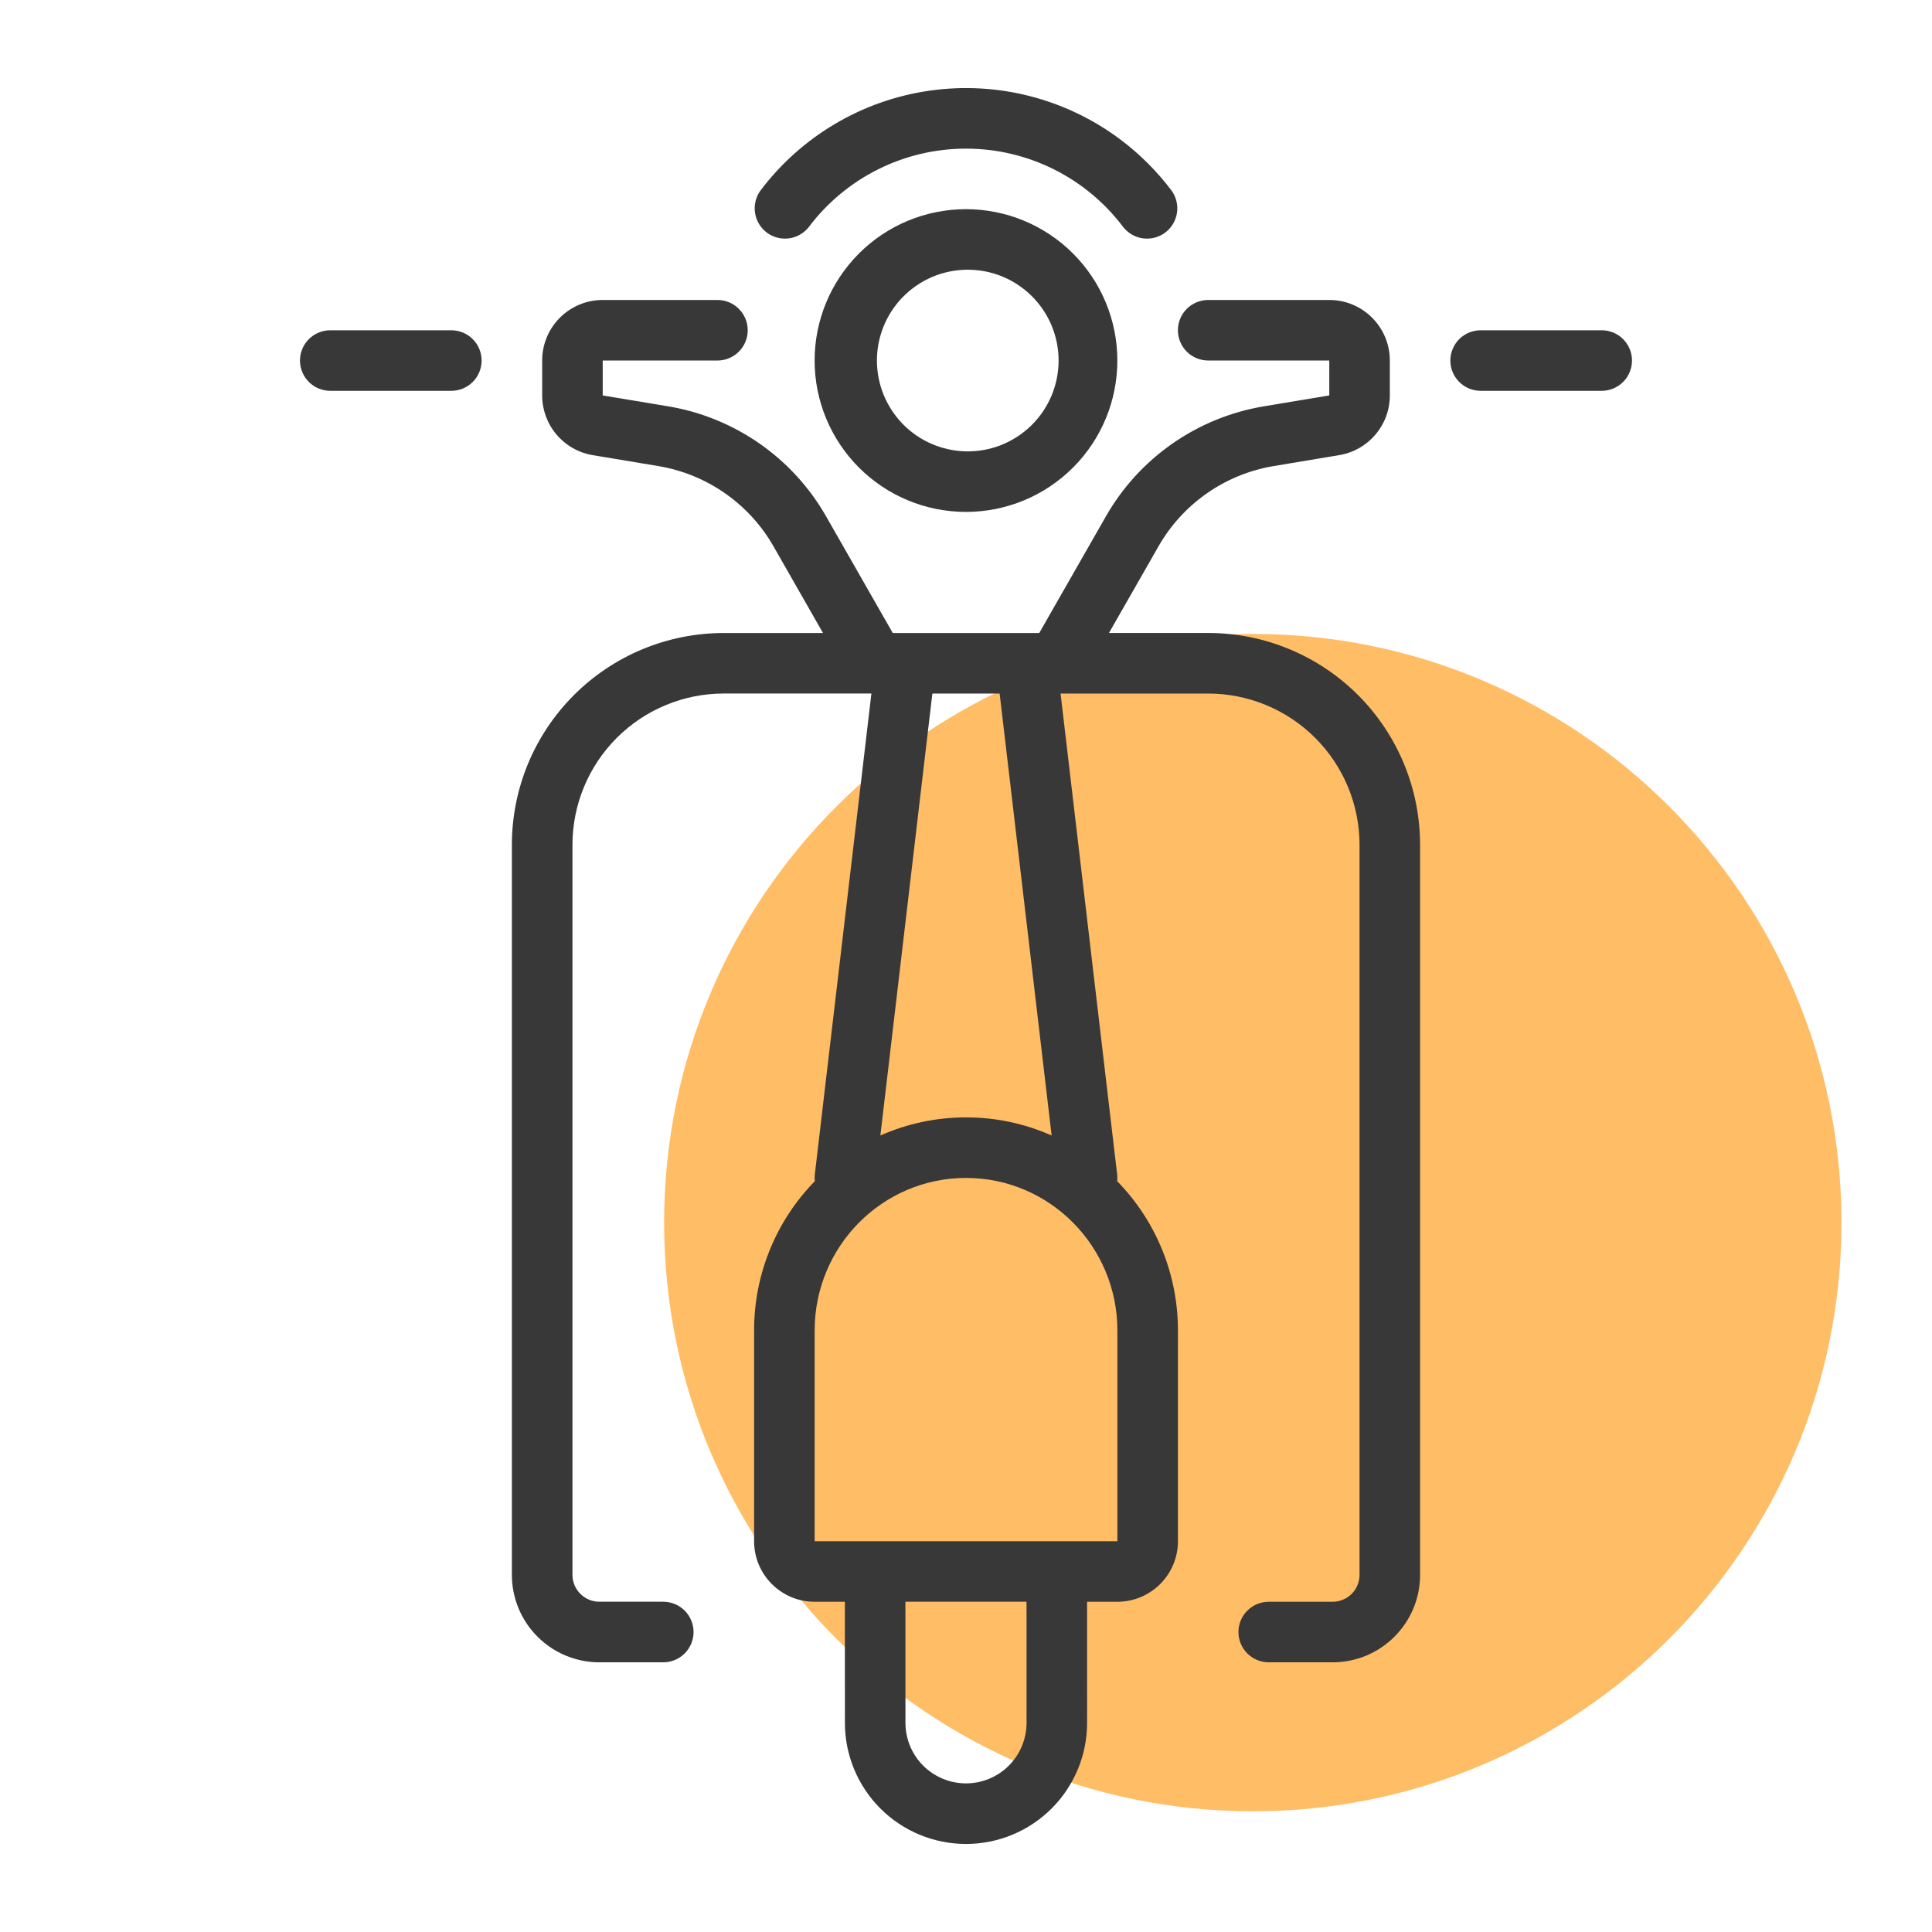 <svg width="56" height="56" viewBox="0 0 56 56" fill="none" xmlns="http://www.w3.org/2000/svg">
<path d="M36.313 52.501C45.737 52.501 53.376 44.862 53.376 35.438C53.376 26.014 45.737 18.375 36.313 18.375C26.889 18.375 19.25 26.014 19.25 35.438C19.25 44.862 26.889 52.501 36.313 52.501Z" fill="#FFBD66"/>
<path d="M28 14.838C26.836 14.838 25.72 14.376 24.897 13.553C24.075 12.73 23.612 11.614 23.612 10.45C23.612 9.287 24.075 8.171 24.897 7.348C25.72 6.525 26.836 6.063 28 6.063C29.163 6.063 30.279 6.525 31.102 7.348C31.925 8.171 32.387 9.287 32.387 10.45C32.387 11.614 31.925 12.73 31.102 13.553C30.279 14.376 29.163 14.838 28 14.838V14.838ZM28 13.083C28.35 13.09 28.698 13.027 29.023 12.898C29.348 12.768 29.645 12.575 29.895 12.33C30.145 12.085 30.343 11.793 30.479 11.47C30.614 11.147 30.684 10.8 30.684 10.45C30.684 10.1 30.614 9.754 30.479 9.431C30.343 9.108 30.145 8.816 29.895 8.571C29.645 8.325 29.348 8.133 29.023 8.003C28.698 7.874 28.35 7.811 28 7.818C27.311 7.831 26.654 8.115 26.171 8.607C25.689 9.099 25.418 9.761 25.418 10.45C25.418 11.14 25.689 11.802 26.171 12.294C26.654 12.786 27.311 13.069 28 13.083V13.083ZM20.796 8.695C21.029 8.695 21.252 8.787 21.416 8.952C21.581 9.117 21.673 9.34 21.673 9.572C21.673 9.805 21.581 10.028 21.416 10.193C21.252 10.357 21.029 10.45 20.796 10.45H17.47V11.462L19.37 11.778C20.321 11.937 21.224 12.305 22.015 12.856C22.806 13.407 23.465 14.127 23.943 14.964L25.877 18.348H30.123L32.057 14.964C32.535 14.127 33.194 13.407 33.985 12.856C34.776 12.305 35.68 11.937 36.631 11.778L38.53 11.462V10.45H35.02C34.905 10.45 34.791 10.427 34.684 10.383C34.578 10.339 34.481 10.274 34.399 10.193C34.318 10.111 34.253 10.015 34.209 9.908C34.165 9.802 34.142 9.688 34.142 9.572C34.142 9.457 34.165 9.343 34.209 9.237C34.253 9.13 34.318 9.033 34.399 8.952C34.481 8.87 34.578 8.806 34.684 8.762C34.791 8.718 34.905 8.695 35.02 8.695H38.53C39.5 8.695 40.285 9.481 40.285 10.45V11.462C40.285 12.32 39.665 13.052 38.819 13.192L36.919 13.509C36.225 13.625 35.565 13.893 34.987 14.296C34.41 14.698 33.929 15.224 33.58 15.835L32.144 18.347H35.02C35.827 18.347 36.625 18.506 37.37 18.815C38.116 19.123 38.793 19.576 39.363 20.146C39.934 20.717 40.386 21.394 40.695 22.139C41.003 22.884 41.162 23.683 41.162 24.49V45.647C41.162 47.047 40.027 48.183 38.627 48.183H36.775C36.542 48.183 36.319 48.09 36.154 47.926C35.99 47.761 35.897 47.538 35.897 47.306C35.897 47.073 35.99 46.849 36.154 46.685C36.319 46.52 36.542 46.428 36.775 46.428H38.627C38.729 46.428 38.831 46.408 38.925 46.368C39.02 46.329 39.106 46.272 39.179 46.199C39.251 46.127 39.309 46.041 39.348 45.946C39.387 45.851 39.407 45.749 39.407 45.647V24.49C39.407 23.326 38.944 22.211 38.122 21.388C37.299 20.566 36.183 20.103 35.02 20.103H30.741L32.381 34.04C32.389 34.106 32.39 34.172 32.383 34.238C33.514 35.395 34.146 36.95 34.143 38.568V44.673C34.143 45.642 33.357 46.428 32.388 46.428H31.509L31.51 49.938C31.51 50.869 31.14 51.762 30.482 52.42C29.823 53.078 28.931 53.448 28 53.448C27.069 53.448 26.176 53.078 25.518 52.42C24.86 51.762 24.49 50.869 24.49 49.938L24.489 46.428H23.612C22.643 46.428 21.858 45.642 21.858 44.673V38.567C21.855 36.949 22.487 35.394 23.618 34.237C23.61 34.172 23.61 34.105 23.618 34.04L25.258 20.102H20.98C19.816 20.102 18.7 20.565 17.878 21.387C17.055 22.21 16.593 23.326 16.593 24.49V45.647C16.593 46.077 16.943 46.427 17.373 46.427H19.225C19.458 46.427 19.681 46.52 19.846 46.684C20.01 46.849 20.103 47.072 20.103 47.305C20.103 47.538 20.01 47.761 19.846 47.926C19.681 48.09 19.458 48.183 19.225 48.183H17.373C16.7 48.183 16.055 47.916 15.58 47.44C15.104 46.965 14.837 46.32 14.837 45.647V24.49C14.837 23.683 14.996 22.884 15.304 22.139C15.613 21.394 16.066 20.717 16.636 20.147C17.207 19.576 17.884 19.124 18.629 18.815C19.374 18.507 20.173 18.348 20.98 18.348H23.855L22.42 15.835C22.071 15.224 21.59 14.698 21.012 14.296C20.434 13.893 19.774 13.625 19.08 13.509L17.181 13.193C16.771 13.125 16.399 12.913 16.131 12.596C15.862 12.279 15.715 11.877 15.715 11.462V10.45C15.715 9.48 16.501 8.695 17.47 8.695H20.796V8.695ZM29.754 46.427H26.244L26.245 49.937C26.245 50.402 26.43 50.849 26.759 51.178C27.088 51.507 27.534 51.692 28 51.692C28.465 51.692 28.912 51.507 29.241 51.178C29.57 50.849 29.755 50.402 29.755 49.937L29.754 46.427V46.427ZM28.974 20.103H27.025L25.518 32.913C26.299 32.566 27.145 32.387 28 32.388C28.855 32.387 29.701 32.566 30.482 32.913L28.975 20.103H28.974ZM32.388 38.567C32.388 36.122 30.422 34.143 28 34.143C25.578 34.143 23.613 36.123 23.613 38.567V44.673H32.388V38.567ZM13.083 9.573C13.198 9.573 13.312 9.596 13.419 9.64C13.525 9.684 13.622 9.748 13.703 9.83C13.785 9.911 13.849 10.008 13.893 10.115C13.938 10.221 13.96 10.335 13.96 10.45C13.96 10.566 13.938 10.68 13.893 10.786C13.849 10.893 13.785 10.989 13.703 11.071C13.622 11.152 13.525 11.217 13.419 11.261C13.312 11.305 13.198 11.328 13.083 11.328H9.573C9.458 11.328 9.343 11.305 9.237 11.261C9.131 11.217 9.034 11.152 8.952 11.071C8.871 10.989 8.806 10.893 8.762 10.786C8.718 10.68 8.695 10.566 8.695 10.45C8.695 10.335 8.718 10.221 8.762 10.115C8.806 10.008 8.871 9.911 8.952 9.83C9.034 9.748 9.131 9.684 9.237 9.64C9.343 9.596 9.458 9.573 9.573 9.573H13.083ZM46.427 9.573C46.542 9.573 46.656 9.596 46.763 9.64C46.869 9.684 46.966 9.748 47.047 9.83C47.129 9.911 47.193 10.008 47.237 10.115C47.282 10.221 47.304 10.335 47.304 10.45C47.304 10.566 47.282 10.68 47.237 10.786C47.193 10.893 47.129 10.989 47.047 11.071C46.966 11.152 46.869 11.217 46.763 11.261C46.656 11.305 46.542 11.328 46.427 11.328H42.917C42.802 11.328 42.688 11.305 42.581 11.261C42.474 11.217 42.378 11.152 42.296 11.071C42.215 10.989 42.15 10.893 42.106 10.786C42.062 10.68 42.039 10.566 42.039 10.45C42.039 10.335 42.062 10.221 42.106 10.115C42.15 10.008 42.215 9.911 42.296 9.83C42.378 9.748 42.474 9.684 42.581 9.64C42.688 9.596 42.802 9.573 42.917 9.573H46.427ZM32.475 4.044C33.04 4.468 33.543 4.97 33.967 5.536C34.097 5.723 34.15 5.953 34.114 6.178C34.078 6.402 33.956 6.605 33.774 6.741C33.592 6.878 33.364 6.938 33.138 6.91C32.912 6.882 32.706 6.766 32.563 6.589C32.032 5.881 31.343 5.306 30.551 4.91C29.759 4.514 28.885 4.308 28 4.308C27.114 4.308 26.241 4.514 25.449 4.91C24.657 5.306 23.968 5.881 23.437 6.589C23.294 6.766 23.088 6.882 22.862 6.91C22.636 6.938 22.408 6.878 22.226 6.741C22.044 6.605 21.922 6.402 21.886 6.178C21.85 5.953 21.902 5.723 22.033 5.536C23.22 3.954 24.987 2.907 26.945 2.628C28.903 2.348 30.892 2.857 32.475 4.044V4.044Z" fill="#383838"/>
</svg>
